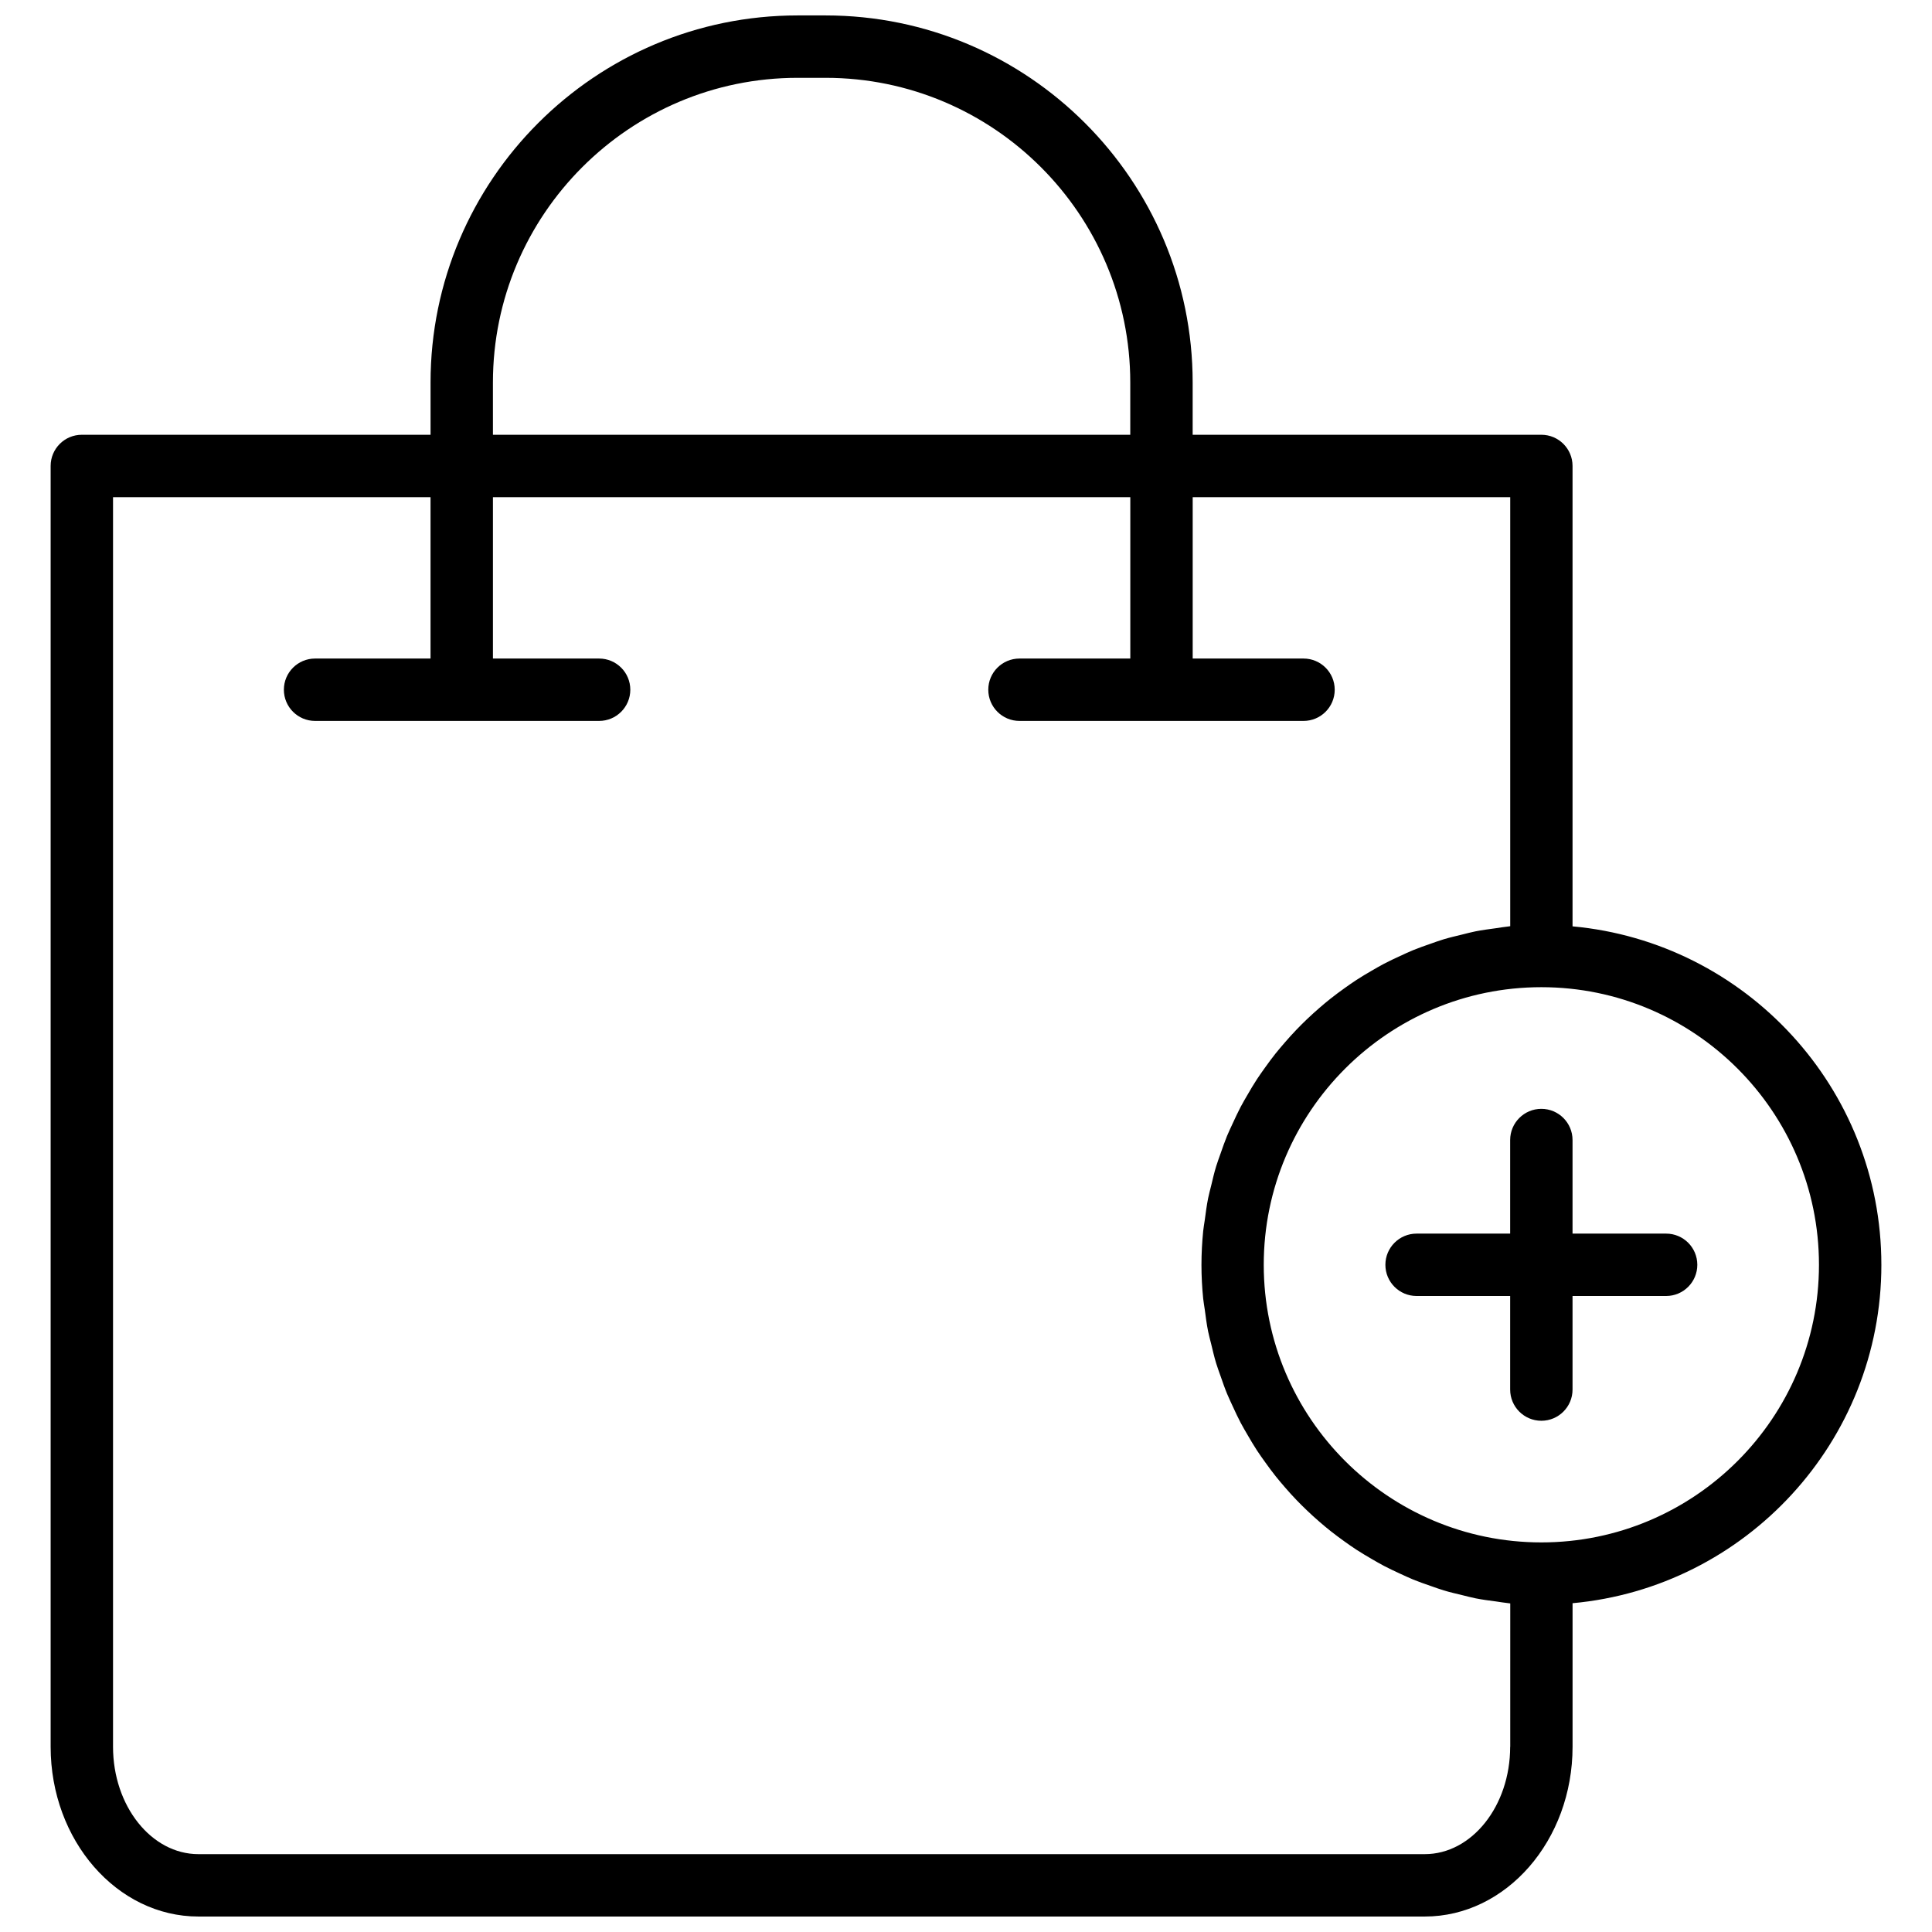 <?xml version="1.0" encoding="UTF-8"?>
<!-- The Best Svg Icon site in the world: iconSvg.co, Visit us! https://iconsvg.co -->
<svg width="800px" height="800px" version="1.1" viewBox="144 144 512 512" xmlns="http://www.w3.org/2000/svg">
 <defs>
  <clipPath id="a">
   <path d="m157 148.09h486v503.81h-486z"/>
  </clipPath>
 </defs>
 <g clip-path="url(#a)">
  <path d="m642.58 479.18c0-46.895-36.023-85.496-81.84-89.688v-122.01c0-4.57-3.703-8.266-8.266-8.266h-92.406v-13.848c0-53.641-43.641-97.281-97.281-97.281h-7.414c-53.641 0-97.273 43.641-97.273 97.281v13.848h-92.414c-4.562 0-8.266 3.695-8.266 8.266v339.43c0 24.805 17.57 44.988 39.164 44.988h324.99c21.598 0 39.172-20.184 39.172-44.988v-38.047c45.812-4.188 81.836-42.789 81.836-89.684zm-367.95-233.81c0-44.52 36.219-80.746 80.742-80.746h7.414c44.52 0 80.746 36.219 80.746 80.746v13.848h-168.9zm269.58 361.54c0 15.688-10.156 28.457-22.637 28.457h-324.99c-12.48 0-22.629-12.77-22.629-28.457v-331.16h84.141v42.77h-30.598c-4.562 0-8.266 3.695-8.266 8.266 0 4.562 3.703 8.266 8.266 8.266h75.277c4.562 0 8.266-3.703 8.266-8.266 0-4.57-3.703-8.266-8.266-8.266h-28.141v-42.77h168.91v42.77h-29.371c-4.562 0-8.266 3.695-8.266 8.266 0 4.562 3.703 8.266 8.266 8.266h75.277c4.562 0 8.266-3.703 8.266-8.266 0-4.57-3.703-8.266-8.266-8.266h-29.371v-42.77h84.148v113.7c-0.172 0.012-0.332 0.055-0.496 0.074-1.117 0.105-2.207 0.312-3.312 0.465-1.805 0.246-3.617 0.477-5.391 0.828-1.191 0.23-2.348 0.555-3.519 0.84-1.648 0.398-3.293 0.781-4.906 1.262-1.191 0.355-2.348 0.785-3.519 1.195-1.535 0.535-3.074 1.066-4.57 1.68-1.172 0.477-2.301 1.012-3.438 1.539-1.441 0.66-2.875 1.328-4.277 2.062-1.125 0.59-2.215 1.23-3.312 1.863-1.348 0.781-2.684 1.574-3.988 2.426-1.07 0.695-2.109 1.43-3.148 2.168-1.258 0.895-2.492 1.812-3.703 2.769-1 0.793-1.977 1.605-2.941 2.445-1.164 1.004-2.293 2.035-3.406 3.094-0.926 0.887-1.824 1.777-2.711 2.703-1.066 1.105-2.09 2.25-3.094 3.406-0.832 0.965-1.66 1.93-2.461 2.93-0.957 1.203-1.871 2.445-2.769 3.703-0.742 1.031-1.48 2.07-2.176 3.133-0.852 1.305-1.648 2.644-2.426 3.996-0.637 1.09-1.281 2.176-1.871 3.301-0.742 1.402-1.402 2.852-2.07 4.293-0.523 1.137-1.066 2.254-1.547 3.414-0.621 1.516-1.156 3.074-1.699 4.629-0.402 1.152-0.832 2.281-1.191 3.453-0.504 1.652-0.895 3.348-1.297 5.031-0.27 1.133-0.594 2.242-0.82 3.387-0.379 1.898-0.629 3.836-0.887 5.773-0.133 0.98-0.324 1.938-0.422 2.93-0.289 2.949-0.457 5.934-0.457 8.953 0 3.023 0.16 6.004 0.457 8.953 0.098 0.984 0.289 1.945 0.422 2.918 0.258 1.938 0.504 3.883 0.887 5.785 0.23 1.145 0.551 2.25 0.82 3.371 0.41 1.691 0.801 3.394 1.305 5.051 0.352 1.164 0.785 2.293 1.184 3.438 0.543 1.562 1.078 3.121 1.707 4.641 0.477 1.152 1.02 2.269 1.535 3.398 0.668 1.453 1.336 2.902 2.082 4.312 0.59 1.117 1.23 2.195 1.863 3.285 0.785 1.355 1.582 2.699 2.434 4.008 0.695 1.066 1.434 2.098 2.176 3.129 0.898 1.258 1.812 2.5 2.777 3.711 0.793 1 1.621 1.965 2.453 2.93 1.004 1.164 2.031 2.301 3.094 3.406 0.887 0.918 1.793 1.82 2.719 2.703 1.105 1.059 2.234 2.09 3.398 3.09 0.965 0.84 1.949 1.66 2.949 2.453 1.203 0.953 2.434 1.863 3.684 2.758 1.043 0.746 2.09 1.48 3.16 2.176 1.297 0.84 2.625 1.633 3.961 2.406 1.105 0.641 2.203 1.281 3.34 1.879 1.391 0.727 2.812 1.391 4.246 2.051 1.152 0.527 2.293 1.07 3.473 1.555 1.488 0.609 3.008 1.133 4.531 1.66 1.184 0.41 2.356 0.848 3.566 1.211 1.594 0.484 3.227 0.859 4.859 1.25 1.184 0.285 2.356 0.609 3.551 0.848 1.766 0.352 3.57 0.582 5.375 0.82 1.109 0.152 2.203 0.355 3.328 0.465 0.172 0.012 0.332 0.055 0.496 0.066l-0.004 37.992zm8.266-54.156c-40.566 0-73.57-33-73.57-73.57 0-40.566 33.008-73.57 73.57-73.57 40.566 0 73.57 33.008 73.57 73.57 0.004 40.57-32.996 73.57-73.57 73.57z"/>
 </g>
 <path d="m585.54 470.92h-24.801v-24.801c0-4.562-3.703-8.266-8.266-8.266s-8.266 3.703-8.266 8.266v24.801h-24.801c-4.562 0-8.266 3.703-8.266 8.266s3.703 8.266 8.266 8.266h24.801v24.801c0 4.562 3.703 8.266 8.266 8.266s8.266-3.703 8.266-8.266v-24.801h24.801c4.562 0 8.266-3.703 8.266-8.266s-3.695-8.266-8.266-8.266z"/>
</svg>